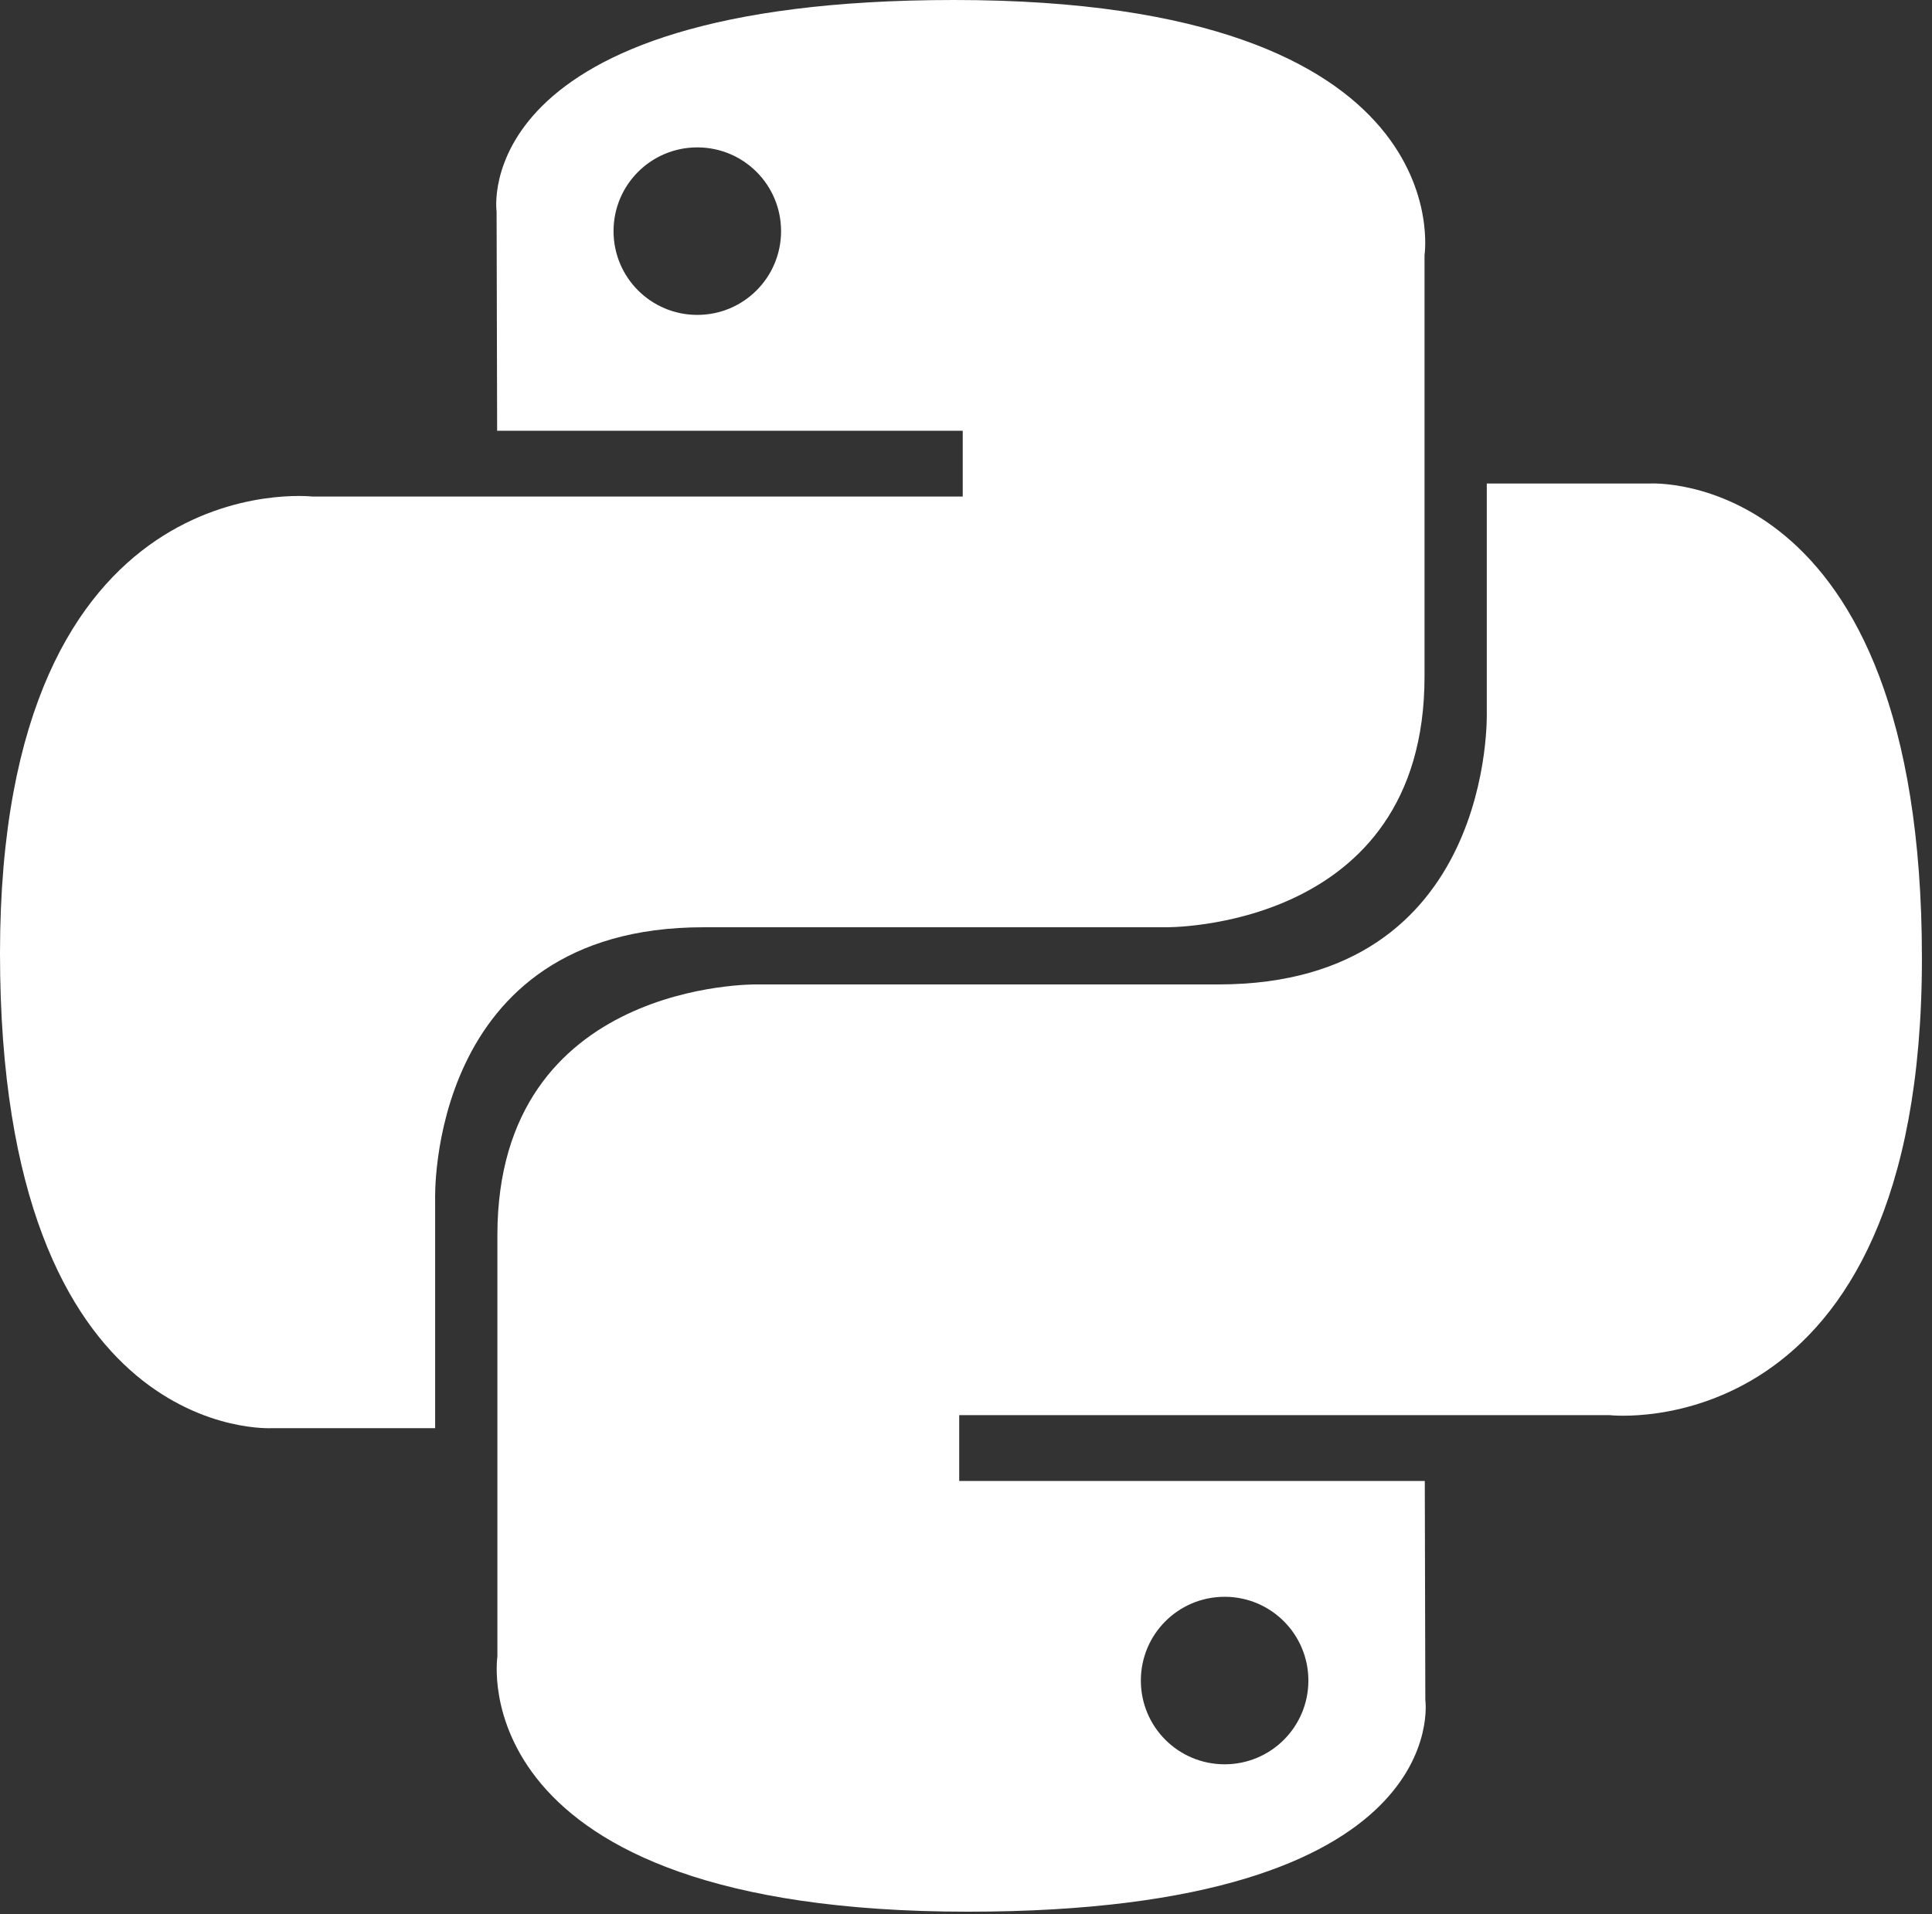 <?xml version="1.0"?>
<svg xmlns="http://www.w3.org/2000/svg" width="111" height="110" viewBox="0 0 111 110">
  <rect x="0" y="0" width="111" height="110" fill="#333333" stroke="none"/>
  <g fill="#FFF">
    <path d="M54.812,0 C26.781,1.99999999e-06 28.531,12.156 28.531,12.156 L28.562,24.75 L55.312,24.75 L55.312,28.531 L17.938,28.531 C17.938,28.531 0,26.497 0,54.781 C-2e-06,83.066 15.656,82.062 15.656,82.062 L25,82.062 L25,68.938 C25,68.938 24.496,53.281 40.406,53.281 C56.316,53.281 66.938,53.281 66.938,53.281 C66.938,53.281 81.844,53.522 81.844,38.875 C81.844,24.228 81.844,14.656 81.844,14.656 C81.844,14.656 84.107,0 54.812,0 Z M40.062,8.469 C42.724,8.469 44.875,10.62 44.875,13.281 C44.875,15.943 42.724,18.094 40.062,18.094 C37.401,18.094 35.25,15.943 35.25,13.281 C35.25,10.62 37.401,8.469 40.062,8.469 Z"/>
    <path d="M55.609,109.846 C83.64,109.846 81.89,97.69 81.89,97.69 L81.859,85.096 L55.109,85.096 L55.109,81.315 L92.484,81.315 C92.484,81.315 110.421,83.349 110.421,55.065 C110.421,26.781 94.765,27.784 94.765,27.784 L85.421,27.784 L85.421,40.909 C85.421,40.909 85.925,56.565 70.015,56.565 C54.105,56.565 43.484,56.565 43.484,56.565 C43.484,56.565 28.577,56.324 28.577,70.971 C28.577,85.618 28.577,95.19 28.577,95.19 C28.577,95.19 26.314,109.846 55.609,109.846 Z M70.359,101.377 C67.697,101.377 65.546,99.226 65.546,96.565 C65.546,93.903 67.697,91.752 70.359,91.752 C73.02,91.752 75.171,93.903 75.171,96.565 C75.171,99.226 73.02,101.377 70.359,101.377 Z"/>
  </g>
</svg>

